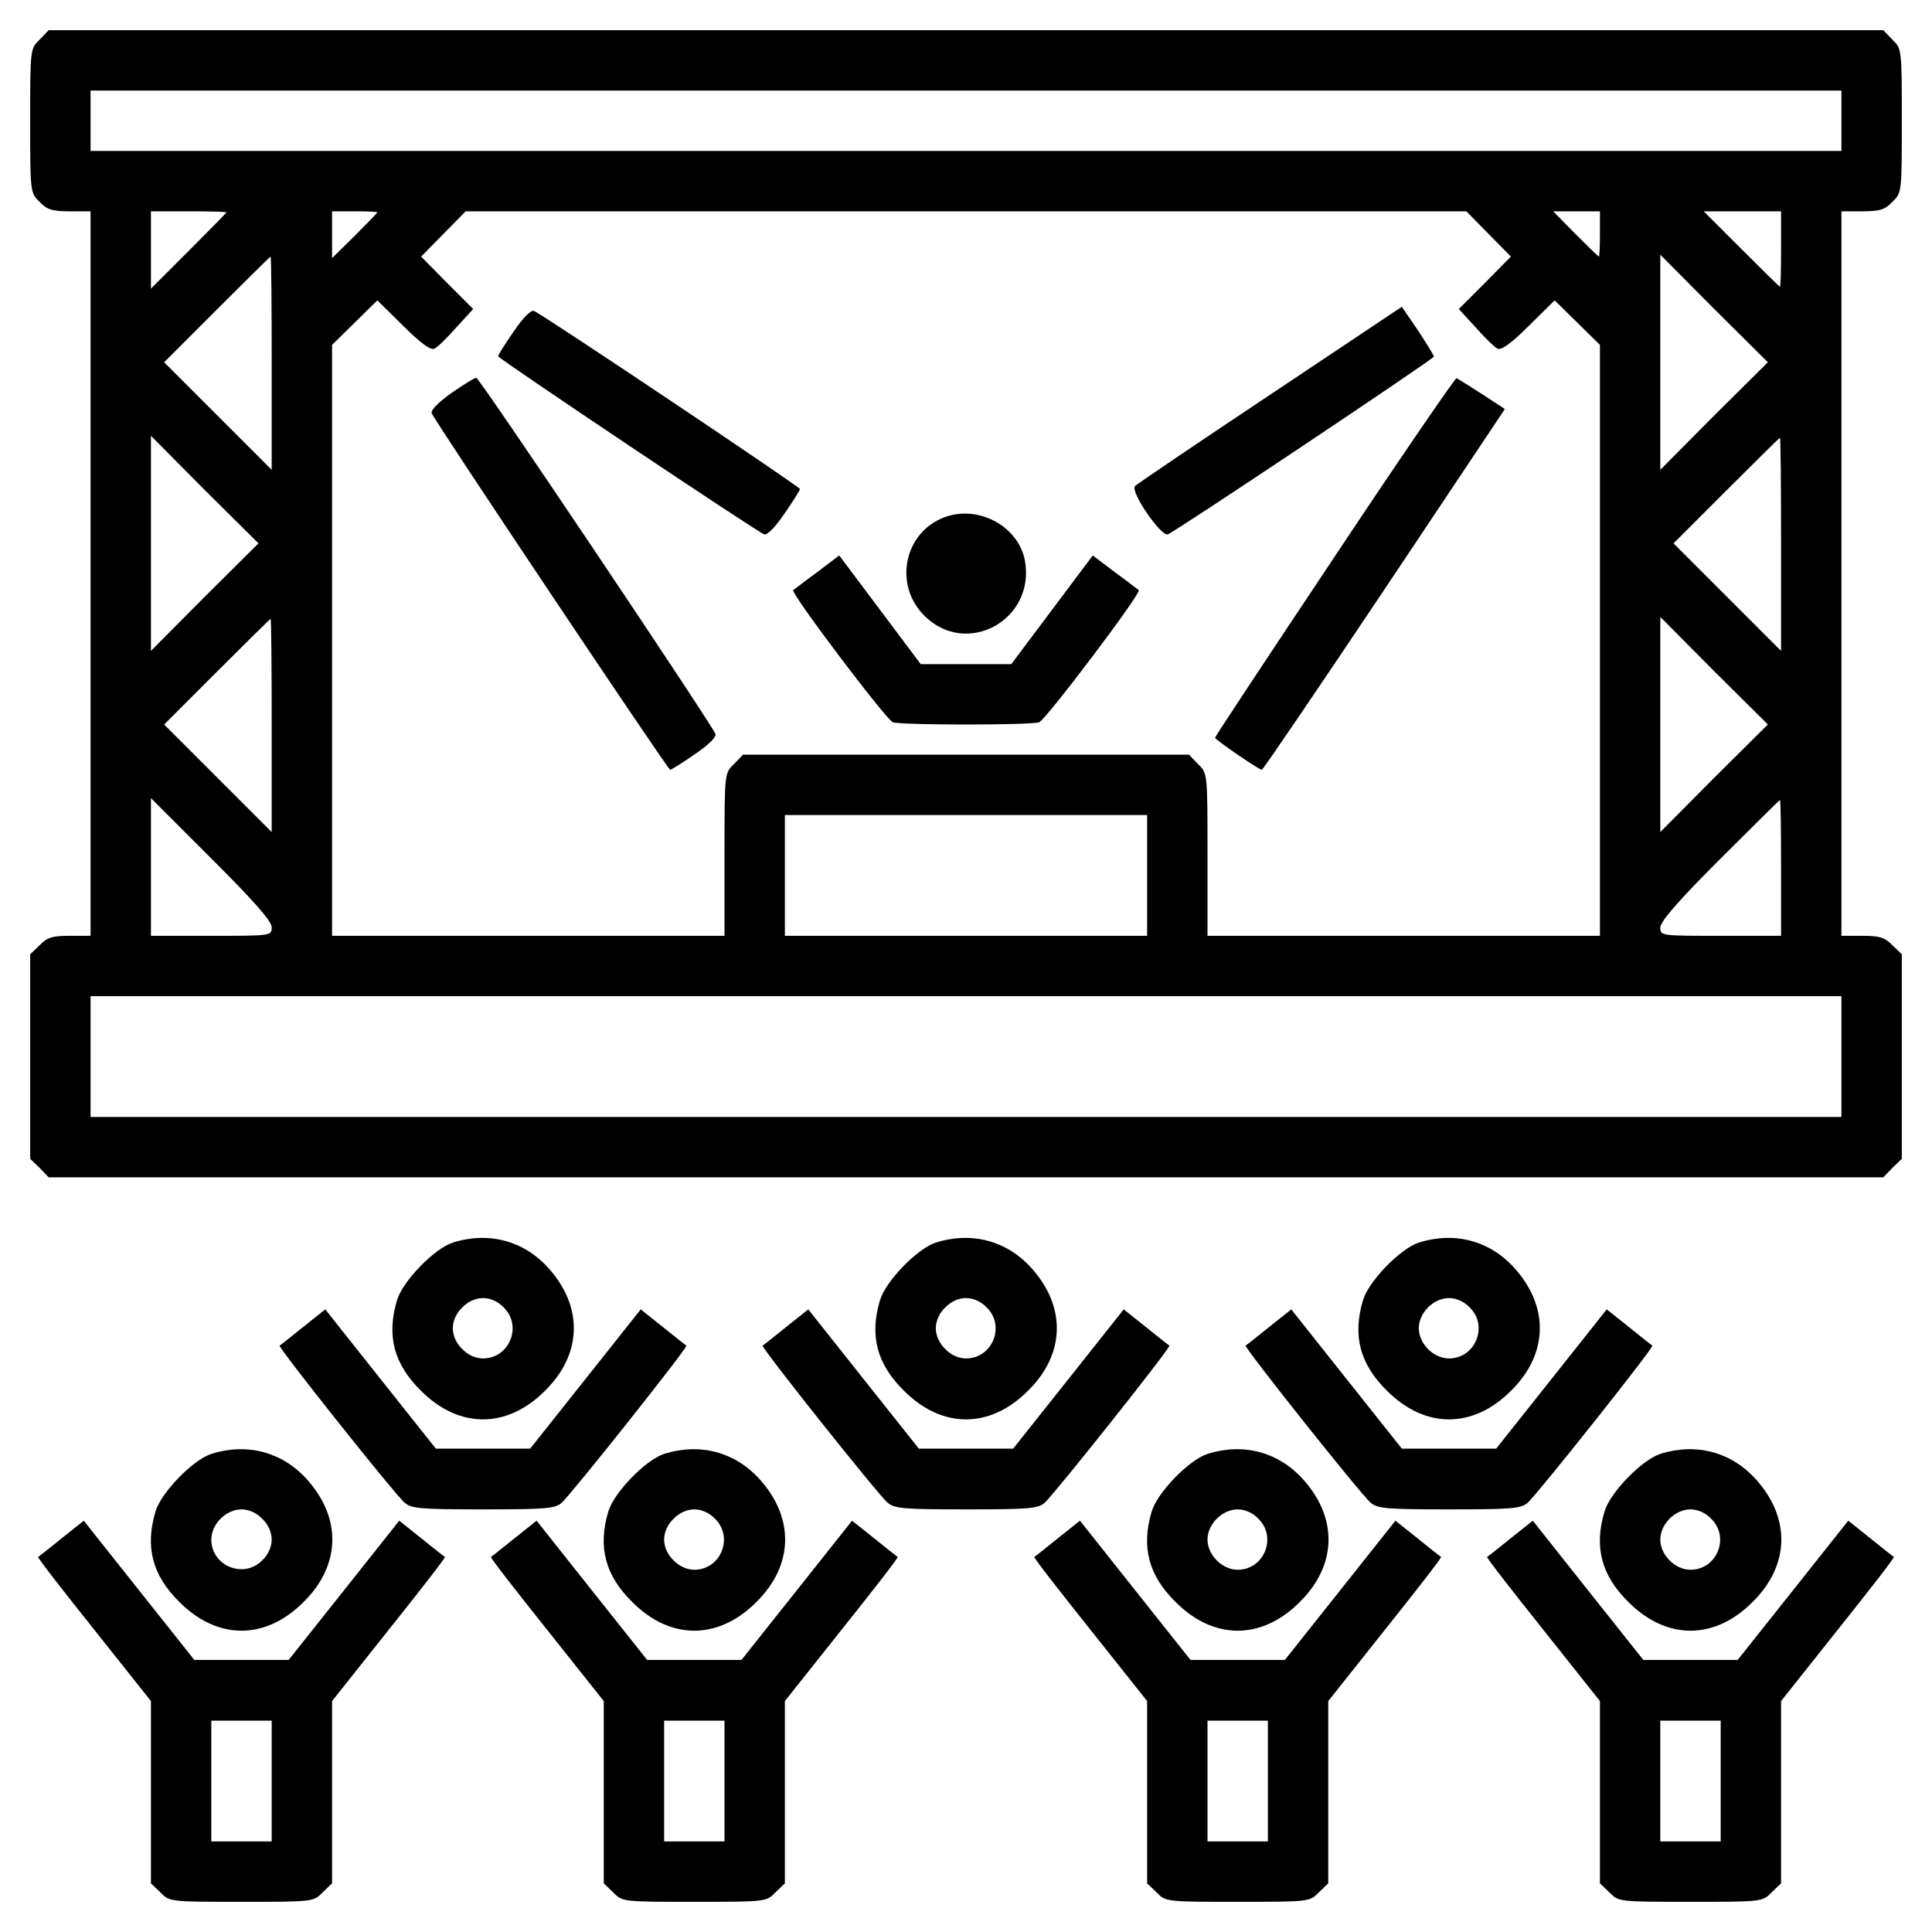 <?xml version="1.0" standalone="no"?>
<!DOCTYPE svg PUBLIC "-//W3C//DTD SVG 20010904//EN"
 "http://www.w3.org/TR/2001/REC-SVG-20010904/DTD/svg10.dtd">
<svg version="1.0" xmlns="http://www.w3.org/2000/svg"
 width="512pt" height="512pt" viewBox="0 0 512 512"
 preserveAspectRatio="xMidYMid meet">

<g transform="translate(0,512) scale(0.1,-0.1)"
fill="#000000" stroke="none">
<path d="M105 5015 c-25 -24 -25 -26 -25 -215 0 -189 0 -191 25 -215 20 -21
34 -25 80 -25 l55 0 0 -960 0 -960 -55 0 c-46 0 -60 -4 -80 -25 l-25 -24 0
-271 0 -271 25 -24 24 -25 2431 0 2431 0 24 25 25 24 0 271 0 271 -25 24 c-20
21 -34 25 -80 25 l-55 0 0 960 0 960 55 0 c46 0 60 4 80 25 25 24 25 26 25
215 0 189 0 191 -25 215 l-24 25 -2431 0 -2431 0 -24 -25z m4775 -215 l0 -80
-2320 0 -2320 0 0 80 0 80 2320 0 2320 0 0 -80z m-4280 -243 c0 -1 -45 -47
-100 -102 l-100 -100 0 103 0 102 100 0 c55 0 100 -1 100 -3z m400 0 c0 -1
-27 -29 -60 -62 l-60 -59 0 62 0 62 60 0 c33 0 60 -1 60 -3z m2945 -57 l59
-60 -69 -70 -69 -69 45 -49 c24 -27 50 -53 58 -56 10 -5 38 16 83 61 l68 67
60 -59 60 -59 0 -783 0 -783 -520 0 -520 0 0 215 c0 216 0 216 -25 240 l-24
25 -591 0 -591 0 -24 -25 c-25 -24 -25 -24 -25 -240 l0 -215 -520 0 -520 0 0
783 0 783 60 59 60 59 68 -67 c45 -45 73 -66 83 -61 8 3 34 29 58 56 l45 49
-69 69 -69 70 59 60 59 60 1326 0 1326 0 59 -60z m295 0 c0 -33 -1 -60 -3 -60
-1 0 -29 27 -62 60 l-59 60 62 0 62 0 0 -60z m480 -40 c0 -55 -1 -100 -3 -100
-1 0 -47 45 -102 100 l-100 100 103 0 102 0 0 -100z m-4000 -302 l0 -283 -142
142 -143 143 140 140 c77 77 141 140 142 140 2 0 3 -127 3 -282z m3822 -140
l-142 -143 0 285 0 285 142 -143 143 -142 -143 -142z m-4000 -480 l-142 -143
0 285 0 285 142 -143 143 -142 -143 -142z m4178 140 l0 -283 -142 142 -143
143 140 140 c77 77 141 140 142 140 2 0 3 -127 3 -282z m-4000 -480 l0 -283
-142 142 -143 143 140 140 c77 77 141 140 142 140 2 0 3 -127 3 -282z m3822
-140 l-142 -143 0 285 0 285 142 -143 143 -142 -143 -142z m-3822 -395 c0 -23
0 -23 -160 -23 l-160 0 0 182 0 183 160 -160 c112 -112 160 -166 160 -182z
m4000 157 l0 -180 -160 0 c-159 0 -160 0 -160 22 0 16 48 71 157 180 87 87
159 158 160 158 2 0 3 -81 3 -180z m-1680 -20 l0 -160 -480 0 -480 0 0 160 0
160 480 0 480 0 0 -160z m1840 -480 l0 -160 -2320 0 -2320 0 0 160 0 160 2320
0 2320 0 0 -160z"/>
<path d="M3366 4074 c-191 -127 -353 -237 -358 -242 -14 -14 69 -135 87 -128
21 8 705 465 705 471 0 3 -19 34 -42 69 l-43 63 -349 -233z"/>
<path d="M1361 4241 c-23 -33 -41 -62 -41 -65 0 -6 684 -464 705 -472 8 -3 29
18 54 55 23 33 41 62 41 65 0 6 -684 464 -705 472 -8 3 -29 -18 -54 -55z"/>
<path d="M1197 4079 c-35 -25 -56 -46 -53 -54 8 -21 626 -945 632 -945 3 0 32
18 65 41 37 25 58 46 55 54 -10 26 -626 945 -634 944 -4 0 -33 -18 -65 -40z"/>
<path d="M3537 3645 c-174 -261 -317 -477 -317 -480 0 -5 116 -85 124 -85 3 0
149 215 325 478 l319 478 -61 40 c-33 21 -63 40 -67 42 -3 1 -149 -211 -323
-473z"/>
<path d="M2495 3746 c-101 -44 -125 -178 -46 -257 112 -113 296 -12 267 146
-18 94 -131 151 -221 111z"/>
<path d="M2166 3604 c-33 -24 -61 -46 -64 -48 -7 -8 246 -343 264 -350 20 -8
368 -8 388 0 18 7 271 342 264 350 -3 2 -31 24 -64 48 l-58 44 -108 -144 -108
-144 -120 0 -120 0 -108 144 -108 144 -58 -44z"/>
<path d="M1200 1827 c-49 -16 -133 -102 -148 -153 -28 -94 -8 -169 63 -239
101 -102 229 -102 330 0 98 97 101 222 8 325 -65 72 -158 97 -253 67z m135
-172 c50 -49 15 -135 -55 -135 -19 0 -40 9 -55 25 -16 15 -25 36 -25 55 0 19
9 40 25 55 15 16 36 25 55 25 19 0 40 -9 55 -25z"/>
<path d="M2480 1827 c-49 -16 -133 -102 -148 -153 -28 -94 -8 -169 63 -239
101 -102 229 -102 330 0 98 97 101 222 8 325 -65 72 -158 97 -253 67z m135
-172 c50 -49 15 -135 -55 -135 -19 0 -40 9 -55 25 -16 15 -25 36 -25 55 0 19
9 40 25 55 15 16 36 25 55 25 19 0 40 -9 55 -25z"/>
<path d="M3760 1827 c-49 -16 -133 -102 -148 -153 -28 -94 -8 -169 63 -239
101 -102 229 -102 330 0 98 97 101 222 8 325 -65 72 -158 97 -253 67z m135
-172 c50 -49 15 -135 -55 -135 -41 0 -80 39 -80 80 0 41 39 80 80 80 19 0 40
-9 55 -25z"/>
<path d="M803 1603 c-32 -26 -60 -48 -62 -49 -5 -4 305 -394 331 -416 18 -16
43 -18 208 -18 165 0 190 2 208 17 26 23 336 413 331 417 -2 1 -30 23 -62 49
l-59 47 -146 -184 -147 -185 -125 0 -125 0 -147 185 -146 184 -59 -47z"/>
<path d="M2083 1603 c-32 -26 -60 -48 -62 -49 -5 -4 305 -394 331 -416 18 -16
43 -18 208 -18 165 0 190 2 208 17 26 23 336 413 331 417 -2 1 -30 23 -62 49
l-59 47 -146 -184 -147 -185 -125 0 -125 0 -147 185 -146 184 -59 -47z"/>
<path d="M3363 1603 c-32 -26 -60 -48 -62 -49 -5 -4 305 -394 331 -416 18 -16
43 -18 208 -18 165 0 190 2 208 17 26 23 336 413 331 417 -2 1 -30 23 -62 49
l-59 47 -146 -184 -147 -185 -125 0 -125 0 -147 185 -146 184 -59 -47z"/>
<path d="M560 1267 c-49 -16 -133 -102 -148 -153 -28 -94 -8 -169 63 -239 101
-102 229 -102 330 0 98 97 101 222 8 325 -65 72 -158 97 -253 67z m135 -172
c16 -15 25 -36 25 -55 0 -19 -9 -40 -25 -55 -49 -50 -135 -15 -135 55 0 41 39
80 80 80 19 0 40 -9 55 -25z"/>
<path d="M1760 1267 c-49 -16 -133 -102 -148 -153 -28 -94 -8 -169 63 -239
101 -102 229 -102 330 0 98 97 101 222 8 325 -65 72 -158 97 -253 67z m135
-172 c50 -49 15 -135 -55 -135 -19 0 -40 9 -55 25 -16 15 -25 36 -25 55 0 19
9 40 25 55 15 16 36 25 55 25 19 0 40 -9 55 -25z"/>
<path d="M3200 1267 c-49 -16 -133 -102 -148 -153 -28 -94 -8 -169 63 -239
101 -102 229 -102 330 0 98 97 101 222 8 325 -65 72 -158 97 -253 67z m135
-172 c50 -49 15 -135 -55 -135 -41 0 -80 39 -80 80 0 41 39 80 80 80 19 0 40
-9 55 -25z"/>
<path d="M4400 1267 c-49 -16 -133 -102 -148 -153 -28 -94 -8 -169 63 -239
101 -102 229 -102 330 0 98 97 101 222 8 325 -65 72 -158 97 -253 67z m135
-172 c50 -49 15 -135 -55 -135 -41 0 -80 39 -80 80 0 41 39 80 80 80 19 0 40
-9 55 -25z"/>
<path d="M163 1043 c-32 -26 -60 -48 -62 -49 -2 -2 65 -88 148 -192 l151 -190
0 -241 0 -242 25 -24 c24 -25 26 -25 215 -25 189 0 191 0 215 25 l25 24 0 242
0 241 151 190 c83 104 150 190 148 192 -2 1 -30 23 -62 49 l-59 47 -146 -184
-147 -185 -125 0 -125 0 -147 185 -146 184 -59 -47z m557 -643 l0 -160 -80 0
-80 0 0 160 0 160 80 0 80 0 0 -160z"/>
<path d="M1363 1043 c-32 -26 -60 -48 -62 -49 -2 -2 65 -88 148 -192 l151
-190 0 -241 0 -242 25 -24 c24 -25 26 -25 215 -25 189 0 191 0 215 25 l25 24
0 242 0 241 151 190 c83 104 150 190 148 192 -2 1 -30 23 -62 49 l-59 47 -146
-184 -147 -185 -125 0 -125 0 -147 185 -146 184 -59 -47z m557 -643 l0 -160
-80 0 -80 0 0 160 0 160 80 0 80 0 0 -160z"/>
<path d="M2803 1043 c-32 -26 -60 -48 -62 -49 -2 -2 65 -88 148 -192 l151
-190 0 -241 0 -242 25 -24 c24 -25 26 -25 215 -25 189 0 191 0 215 25 l25 24
0 242 0 241 151 190 c83 104 150 190 148 192 -2 1 -30 23 -62 49 l-59 47 -146
-184 -147 -185 -125 0 -125 0 -147 185 -146 184 -59 -47z m557 -643 l0 -160
-80 0 -80 0 0 160 0 160 80 0 80 0 0 -160z"/>
<path d="M4003 1043 c-32 -26 -60 -48 -62 -49 -2 -2 65 -88 148 -192 l151
-190 0 -241 0 -242 25 -24 c24 -25 26 -25 215 -25 189 0 191 0 215 25 l25 24
0 242 0 241 151 190 c83 104 150 190 148 192 -2 1 -30 23 -62 49 l-59 47 -146
-184 -147 -185 -125 0 -125 0 -147 185 -146 184 -59 -47z m557 -643 l0 -160
-80 0 -80 0 0 160 0 160 80 0 80 0 0 -160z"/>
</g>
</svg>
